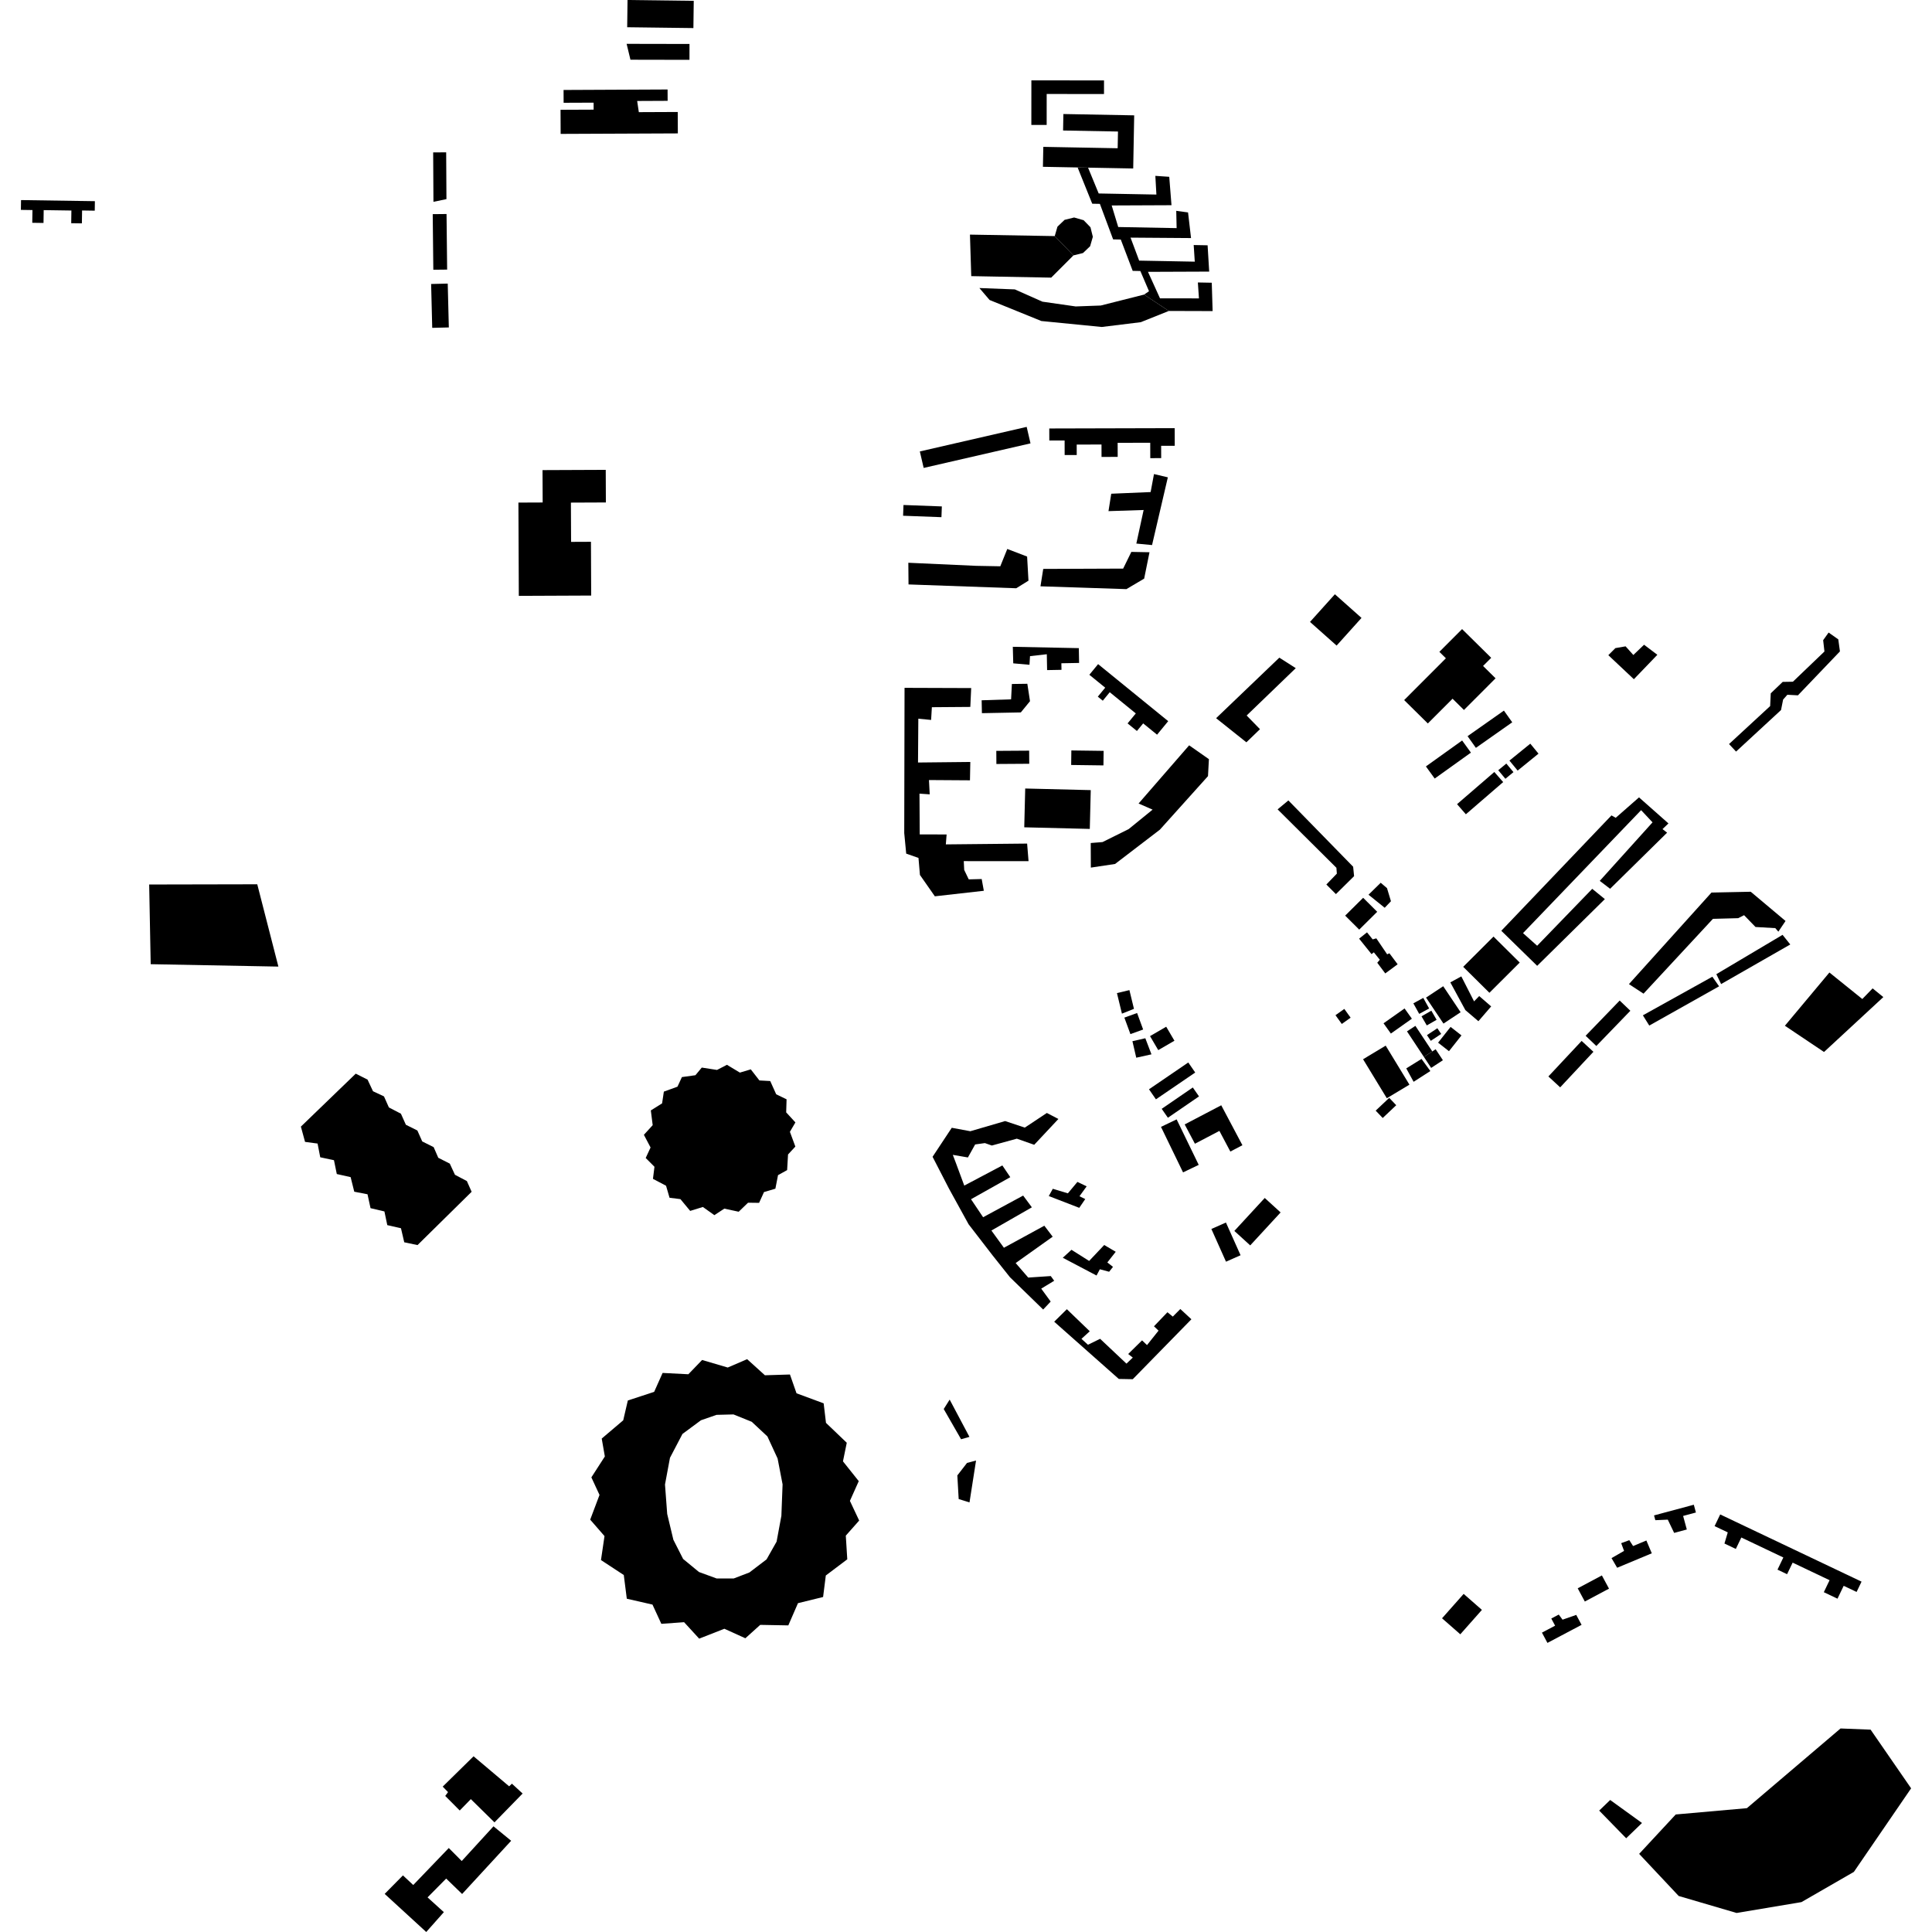 <?xml version="1.0" encoding="utf-8" standalone="no"?>
<!DOCTYPE svg PUBLIC "-//W3C//DTD SVG 1.1//EN"
  "http://www.w3.org/Graphics/SVG/1.1/DTD/svg11.dtd">
<!-- Created with matplotlib (https://matplotlib.org/) -->
<svg height="288pt" version="1.1" viewBox="0 0 288 288" width="288pt" xmlns="http://www.w3.org/2000/svg" xmlns:xlink="http://www.w3.org/1999/xlink">
 <defs>
  <style type="text/css">
*{stroke-linecap:butt;stroke-linejoin:round;}
  </style>
 </defs>
 <g id="figure_1">
  <g id="patch_1">
   <path d="M 0 288 
L 288 288 
L 288 0 
L 0 0 
z
" style="fill:none;opacity:0;"/>
  </g>
  <g id="axes_1">
   <g id="PatchCollection_1">
    <path clip-path="url(#p4627638a87)" d="M 108.363 158.729 
L 110.295 159.891 
L 111.919 159.407 
L 113.202 161.06 
L 114.816 161.149 
L 115.707 163.125 
L 117.254 163.874 
L 117.195 165.82 
L 118.57 167.317 
L 117.75 168.717 
L 118.562 170.918 
L 117.471 172.095 
L 117.336 174.426 
L 115.979 175.176 
L 115.585 177.196 
L 113.889 177.698 
L 113.157 179.307 
L 111.509 179.286 
L 110.116 180.631 
L 107.974 180.168 
L 106.491 181.141 
L 104.777 179.922 
L 102.884 180.507 
L 101.429 178.752 
L 99.807 178.547 
L 99.286 176.754 
L 97.335 175.729 
L 97.56 173.93 
L 96.253 172.619 
L 96.979 171.054 
L 95.983 169.165 
L 97.296 167.725 
L 97.018 165.53 
L 98.697 164.478 
L 98.96 162.726 
L 100.99 161.99 
L 101.651 160.559 
L 103.665 160.281 
L 104.612 159.141 
L 106.886 159.495 
L 108.363 158.729 
"/>
    <path clip-path="url(#p4627638a87)" d="M 44.853 167.942 
L 45.473 170.22 
L 47.34 170.467 
L 47.738 172.514 
L 49.784 172.95 
L 50.205 175.011 
L 52.267 175.471 
L 52.81 177.646 
L 54.784 178.028 
L 55.234 180.099 
L 57.304 180.586 
L 57.732 182.627 
L 59.772 183.093 
L 60.26 185.186 
L 62.241 185.601 
L 70.305 177.656 
L 69.595 176.059 
L 67.819 175.123 
L 67.05 173.459 
L 65.334 172.59 
L 64.644 171.002 
L 62.942 170.151 
L 62.216 168.522 
L 60.503 167.666 
L 59.765 166.018 
L 57.971 165.084 
L 57.24 163.438 
L 55.602 162.669 
L 54.79 160.936 
L 53.03 160.049 
L 44.853 167.942 
"/>
    <path clip-path="url(#p4627638a87)" d="M 244.346 276.354 
L 250.239 282.631 
L 258.874 285.163 
L 268.54 283.543 
L 276.353 279.04 
L 284.887 266.583 
L 278.849 257.837 
L 274.367 257.66 
L 260.406 269.541 
L 249.799 270.48 
L 244.346 276.354 
"/>
    <path clip-path="url(#p4627638a87)" d="M 162.908 35.3 
L 162.555 33.88 
L 161.535 32.827 
L 160.12 32.421 
L 158.694 32.774 
L 157.635 33.787 
L 157.226 35.194 
L 160.014 38.071 
L 161.443 37.719 
L 162.502 36.705 
L 162.908 35.3 
"/>
    <path clip-path="url(#p4627638a87)" d="M 157.226 35.194 
L 144.589 34.973 
L 144.783 41.162 
L 156.701 41.386 
L 160.014 38.071 
L 157.226 35.194 
"/>
    <path clip-path="url(#p4627638a87)" d="M 145.995 42.937 
L 151.278 43.14 
L 155.39 44.969 
L 160.353 45.681 
L 164.088 45.544 
L 170.546 43.913 
L 174.233 46.353 
L 170.054 48.027 
L 164.236 48.742 
L 155.232 47.853 
L 147.516 44.719 
L 145.995 42.937 
"/>
    <path clip-path="url(#p4627638a87)" d="M 153.741 18.622 
L 156.025 18.625 
L 156.027 14.009 
L 164.572 14.018 
L 164.574 11.989 
L 153.746 11.98 
L 153.741 18.622 
"/>
    <path clip-path="url(#p4627638a87)" d="M 158.517 16.998 
L 158.471 19.454 
L 166.656 19.606 
L 166.609 22.099 
L 155.523 21.892 
L 155.467 24.865 
L 160.638 24.962 
L 162.193 24.99 
L 168.925 25.116 
L 169.072 17.195 
L 158.517 16.998 
"/>
    <path clip-path="url(#p4627638a87)" d="M 162.193 24.99 
L 163.779 28.84 
L 172.382 29.002 
L 172.226 26.215 
L 174.297 26.357 
L 174.633 30.59 
L 165.716 30.628 
L 166.692 33.842 
L 175.398 34.006 
L 175.342 31.428 
L 177.1 31.667 
L 177.546 35.489 
L 168.529 35.423 
L 169.812 38.85 
L 178.103 39.005 
L 177.942 36.527 
L 180.015 36.566 
L 180.252 40.487 
L 171.128 40.523 
L 172.92 44.474 
L 178.725 44.48 
L 178.563 42.106 
L 180.635 42.145 
L 180.764 46.373 
L 174.233 46.353 
L 170.546 43.913 
L 171.281 43.411 
L 169.99 40.399 
L 168.85 40.378 
L 167.072 35.706 
L 165.931 35.684 
L 163.958 30.39 
L 162.817 30.368 
L 160.638 24.962 
L 162.193 24.99 
"/>
    <path clip-path="url(#p4627638a87)" d="M 155.502 195.21 
L 156.624 194.021 
L 155.213 192.095 
L 157.147 190.922 
L 156.638 190.221 
L 153.275 190.445 
L 151.403 188.28 
L 156.922 184.352 
L 155.678 182.716 
L 149.651 186.001 
L 147.787 183.432 
L 153.819 179.974 
L 152.52 178.222 
L 146.551 181.45 
L 144.748 178.767 
L 150.601 175.479 
L 149.419 173.73 
L 143.743 176.734 
L 142.475 173.312 
L 142.034 172.152 
L 144.285 172.54 
L 145.364 170.601 
L 146.817 170.398 
L 147.852 170.763 
L 151.578 169.74 
L 154.168 170.651 
L 157.773 166.803 
L 156.052 165.908 
L 152.767 168.091 
L 149.832 167.115 
L 144.649 168.63 
L 141.878 168.117 
L 139.017 172.441 
L 141.476 177.209 
L 144.389 182.504 
L 147.95 187.121 
L 150.553 190.394 
L 155.502 195.21 
"/>
    <path clip-path="url(#p4627638a87)" d="M 159.036 195.161 
L 157.147 197.025 
L 166.776 205.557 
L 168.86 205.596 
L 177.6 196.661 
L 175.949 195.133 
L 174.828 196.264 
L 174.028 195.614 
L 172.02 197.708 
L 172.703 198.355 
L 170.983 200.511 
L 170.244 199.806 
L 168.178 201.84 
L 168.863 202.372 
L 167.919 203.275 
L 163.992 199.573 
L 162.18 200.461 
L 161.211 199.578 
L 162.449 198.45 
L 159.036 195.161 
"/>
    <path clip-path="url(#p4627638a87)" d="M 160.609 176.186 
L 161.985 176.846 
L 160.916 178.323 
L 161.776 178.742 
L 160.884 180.05 
L 156.341 178.294 
L 156.939 177.212 
L 159.186 177.887 
L 160.609 176.186 
"/>
    <path clip-path="url(#p4627638a87)" d="M 165.338 189.578 
L 165.912 188.85 
L 165.068 188.191 
L 166.32 186.601 
L 164.602 185.591 
L 162.356 187.967 
L 159.724 186.305 
L 158.426 187.491 
L 163.458 190.14 
L 163.954 189.207 
L 165.338 189.578 
"/>
    <path clip-path="url(#p4627638a87)" d="M 218.185 237.599 
L 214.963 241.236 
L 217.685 243.621 
L 220.907 239.984 
L 218.185 237.599 
"/>
    <path clip-path="url(#p4627638a87)" d="M 240.027 268.321 
L 238.388 269.903 
L 242.412 274.026 
L 244.77 271.75 
L 240.027 268.321 
"/>
    <path clip-path="url(#p4627638a87)" d="M 231.248 241.272 
L 231.817 242.335 
L 229.855 243.374 
L 230.675 244.905 
L 235.762 242.214 
L 234.968 240.731 
L 232.927 241.442 
L 232.363 240.682 
L 231.248 241.272 
"/>
    <path clip-path="url(#p4627638a87)" d="M 22.237 131.852 
L 22.465 143.73 
L 41.499 144.088 
L 38.35 131.819 
L 22.237 131.852 
"/>
    <path clip-path="url(#p4627638a87)" d="M 6.513 31.322 
L 10.643 31.383 
L 10.615 33.273 
L 12.207 33.296 
L 12.235 31.376 
L 14.124 31.406 
L 14.145 29.989 
L 3.135 29.826 
L 3.113 31.287 
L 4.838 31.313 
L 4.809 33.211 
L 6.486 33.236 
L 6.513 31.322 
"/>
    <path clip-path="url(#p4627638a87)" d="M 185.795 110.655 
L 181.284 107.06 
L 190.707 98.036 
L 193.158 99.601 
L 185.836 106.66 
L 187.825 108.698 
L 185.795 110.655 
"/>
    <path clip-path="url(#p4627638a87)" d="M 198.99 88.584 
L 202.957 92.112 
L 199.247 96.236 
L 195.28 92.708 
L 198.99 88.584 
"/>
    <path clip-path="url(#p4627638a87)" d="M 217.951 93.777 
L 214.564 97.168 
L 215.537 98.129 
L 209.315 104.361 
L 212.845 107.845 
L 216.53 104.156 
L 218.229 105.834 
L 222.942 101.114 
L 221.078 99.274 
L 222.29 98.059 
L 217.951 93.777 
"/>
    <path clip-path="url(#p4627638a87)" d="M 166.502 148.039 
L 167.245 151.101 
L 169.037 150.387 
L 168.36 147.594 
L 166.502 148.039 
"/>
    <path clip-path="url(#p4627638a87)" d="M 167.607 151.695 
L 169.504 151.008 
L 170.406 153.468 
L 168.51 154.154 
L 167.607 151.695 
"/>
    <path clip-path="url(#p4627638a87)" d="M 168.809 155.21 
L 169.379 157.67 
L 171.646 157.169 
L 170.732 154.77 
L 168.809 155.21 
"/>
    <path clip-path="url(#p4627638a87)" d="M 244.902 151.352 
L 245.853 152.88 
L 256.261 147.029 
L 255.258 145.596 
L 244.902 151.352 
"/>
    <path clip-path="url(#p4627638a87)" d="M 255.854 145.217 
L 256.563 146.693 
L 266.873 140.791 
L 265.723 139.355 
L 255.854 145.217 
"/>
    <path clip-path="url(#p4627638a87)" d="M 240.015 132.489 
L 238.474 131.309 
L 246.341 122.587 
L 244.637 120.769 
L 227.034 139.099 
L 229.141 140.981 
L 237.351 132.496 
L 239.234 134.028 
L 229.144 143.975 
L 223.797 138.749 
L 240.22 121.551 
L 240.852 121.909 
L 244.325 118.864 
L 248.713 122.747 
L 247.828 123.593 
L 248.513 124.125 
L 240.015 132.489 
"/>
    <path clip-path="url(#p4627638a87)" d="M 215.137 147.014 
L 217.734 150.89 
L 215.176 152.585 
L 212.578 148.709 
L 215.137 147.014 
"/>
    <path clip-path="url(#p4627638a87)" d="M 222.635 139.614 
L 218.117 144.123 
L 222.025 147.993 
L 226.543 143.486 
L 222.635 139.614 
"/>
    <path clip-path="url(#p4627638a87)" d="M 216.237 153.078 
L 214.375 155.429 
L 215.997 156.699 
L 217.859 154.347 
L 216.237 153.078 
"/>
    <path clip-path="url(#p4627638a87)" d="M 222.286 150.024 
L 220.381 152.231 
L 218.438 150.572 
L 216.198 146.441 
L 217.837 145.55 
L 219.736 149.273 
L 220.504 148.481 
L 222.286 150.024 
"/>
    <path clip-path="url(#p4627638a87)" d="M 209.63 159.262 
L 210.724 161.262 
L 213.219 159.658 
L 211.905 157.852 
L 209.63 159.262 
"/>
    <path clip-path="url(#p4627638a87)" d="M 210.467 151.857 
L 207.334 154.07 
L 206.242 152.542 
L 209.376 150.328 
L 210.467 151.857 
"/>
    <path clip-path="url(#p4627638a87)" d="M 209.737 153.744 
L 212.257 157.554 
L 213.51 156.735 
L 210.99 152.924 
L 209.737 153.744 
"/>
    <path clip-path="url(#p4627638a87)" d="M 206.563 155.871 
L 203.191 157.899 
L 206.731 163.713 
L 210.101 161.686 
L 206.563 155.871 
"/>
    <path clip-path="url(#p4627638a87)" d="M 208.134 164.752 
L 206.118 166.657 
L 205.07 165.561 
L 207.088 163.656 
L 208.134 164.752 
"/>
    <path clip-path="url(#p4627638a87)" d="M 180.578 183.202 
L 182.758 188.078 
L 184.93 187.117 
L 182.748 182.241 
L 180.578 183.202 
"/>
    <path clip-path="url(#p4627638a87)" d="M 186.368 185.649 
L 184.003 183.493 
L 188.533 178.58 
L 190.898 180.736 
L 186.368 185.649 
"/>
    <path clip-path="url(#p4627638a87)" d="M 176.356 174.765 
L 178.69 173.646 
L 175.398 166.864 
L 173.066 167.982 
L 176.356 174.765 
"/>
    <path clip-path="url(#p4627638a87)" d="M 178.125 170.494 
L 181.775 168.582 
L 183.405 171.659 
L 185.205 170.716 
L 182.049 164.762 
L 176.599 167.616 
L 178.125 170.494 
"/>
    <path clip-path="url(#p4627638a87)" d="M 171.279 162.378 
L 172.312 163.875 
L 178.169 159.88 
L 177.134 158.382 
L 171.279 162.378 
"/>
    <path clip-path="url(#p4627638a87)" d="M 173.173 165.291 
L 174.096 166.62 
L 178.733 163.438 
L 177.81 162.109 
L 173.173 165.291 
"/>
    <path clip-path="url(#p4627638a87)" d="M 171.432 154.452 
L 172.658 156.54 
L 175.071 155.14 
L 173.845 153.051 
L 171.432 154.452 
"/>
    <path clip-path="url(#p4627638a87)" d="M 212.558 114.249 
L 213.869 116.058 
L 219.268 112.192 
L 217.958 110.383 
L 212.558 114.249 
"/>
    <path clip-path="url(#p4627638a87)" d="M 218.769 109.739 
L 220.008 111.482 
L 225.426 107.671 
L 224.185 105.928 
L 218.769 109.739 
"/>
    <path clip-path="url(#p4627638a87)" d="M 192.056 119.319 
L 190.452 120.651 
L 199.217 129.361 
L 199.283 130.23 
L 197.717 131.853 
L 199.144 133.283 
L 201.852 130.608 
L 201.712 129.202 
L 192.056 119.319 
"/>
    <path clip-path="url(#p4627638a87)" d="M 199.079 151.334 
L 200.019 152.64 
L 201.334 151.705 
L 200.394 150.398 
L 199.079 151.334 
"/>
    <path clip-path="url(#p4627638a87)" d="M 204.001 133.374 
L 205.82 131.592 
L 206.759 132.394 
L 207.347 134.346 
L 206.414 135.319 
L 204.001 133.374 
"/>
    <path clip-path="url(#p4627638a87)" d="M 200.522 136.49 
L 202.616 138.577 
L 205.297 135.92 
L 203.203 133.832 
L 200.522 136.49 
"/>
    <path clip-path="url(#p4627638a87)" d="M 202.599 139.923 
L 204.456 142.232 
L 204.796 141.96 
L 205.687 143.067 
L 205.306 143.514 
L 206.498 145.107 
L 208.344 143.743 
L 207.117 142.103 
L 206.782 142.261 
L 205.166 139.879 
L 204.623 140.033 
L 203.779 138.984 
L 202.599 139.923 
"/>
    <path clip-path="url(#p4627638a87)" d="M 210.687 149.565 
L 211.559 151.138 
L 213.038 150.329 
L 212.165 148.756 
L 210.687 149.565 
"/>
    <path clip-path="url(#p4627638a87)" d="M 211.903 151.5 
L 212.688 152.858 
L 214.154 152.021 
L 213.369 150.661 
L 211.903 151.5 
"/>
    <path clip-path="url(#p4627638a87)" d="M 212.715 154.306 
L 213.286 155.155 
L 214.834 154.126 
L 214.263 153.277 
L 212.715 154.306 
"/>
    <path clip-path="url(#p4627638a87)" d="M 266.07 152.907 
L 271.904 156.818 
L 280.745 148.634 
L 279.148 147.336 
L 277.612 148.921 
L 272.706 144.97 
L 266.07 152.907 
"/>
    <path clip-path="url(#p4627638a87)" d="M 245.077 96.109 
L 243.479 97.639 
L 242.326 96.349 
L 240.801 96.614 
L 239.751 97.667 
L 243.559 101.249 
L 247.059 97.609 
L 245.077 96.109 
"/>
    <path clip-path="url(#p4627638a87)" d="M 217.2 119.876 
L 218.515 121.383 
L 224.074 116.585 
L 222.759 115.079 
L 217.2 119.876 
"/>
    <path clip-path="url(#p4627638a87)" d="M 223.342 114.815 
L 224.405 116.093 
L 225.609 115.1 
L 224.547 113.824 
L 223.342 114.815 
"/>
    <path clip-path="url(#p4627638a87)" d="M 225.01 113.382 
L 226.233 114.871 
L 229.342 112.347 
L 228.119 110.857 
L 225.01 113.382 
"/>
    <path clip-path="url(#p4627638a87)" d="M 230.815 160.465 
L 232.573 162.089 
L 237.528 156.79 
L 235.771 155.167 
L 230.815 160.465 
"/>
    <path clip-path="url(#p4627638a87)" d="M 236.368 154.401 
L 237.961 155.923 
L 243.035 150.672 
L 241.443 149.15 
L 236.368 154.401 
"/>
    <path clip-path="url(#p4627638a87)" d="M 242.823 146.7 
L 244.998 148.123 
L 255.343 136.971 
L 259.108 136.87 
L 259.986 136.425 
L 261.691 138.185 
L 264.641 138.355 
L 265.096 138.881 
L 266.167 137.289 
L 260.979 132.931 
L 255.127 133.052 
L 242.823 146.7 
"/>
    <path clip-path="url(#p4627638a87)" d="M 256.427 225.755 
L 277.498 235.772 
L 276.758 237.309 
L 274.835 236.395 
L 273.912 238.314 
L 271.873 237.345 
L 272.733 235.558 
L 267.226 232.94 
L 266.397 234.663 
L 264.968 233.984 
L 265.84 232.171 
L 259.577 229.192 
L 258.757 230.898 
L 257.061 230.091 
L 257.555 228.429 
L 255.591 227.496 
L 256.427 225.755 
"/>
    <path clip-path="url(#p4627638a87)" d="M 246.564 225.899 
L 246.759 226.612 
L 248.614 226.532 
L 249.562 228.507 
L 251.45 228 
L 250.9 225.979 
L 252.808 225.466 
L 252.494 224.307 
L 246.564 225.899 
"/>
    <path clip-path="url(#p4627638a87)" d="M 241.669 230.036 
L 242.097 231.189 
L 240.228 232.265 
L 241.066 233.704 
L 246.229 231.548 
L 245.423 229.639 
L 243.443 230.465 
L 242.879 229.592 
L 241.669 230.036 
"/>
    <path clip-path="url(#p4627638a87)" d="M 235.186 236.769 
L 236.247 238.737 
L 239.852 236.818 
L 238.79 234.848 
L 235.186 236.769 
"/>
    <path clip-path="url(#p4627638a87)" d="M 77.339 88.824 
L 88.127 88.778 
L 88.093 80.764 
L 85.131 80.777 
L 85.104 74.923 
L 90.317 74.901 
L 90.296 70.04 
L 80.873 70.079 
L 80.895 74.905 
L 77.279 74.92 
L 77.339 88.824 
"/>
    <path clip-path="url(#p4627638a87)" d="M 83.575 19.96 
L 101.045 19.886 
L 101.03 16.693 
L 95.229 16.718 
L 94.981 15.052 
L 99.523 15.031 
L 99.515 13.34 
L 84.01 13.411 
L 84.019 15.321 
L 88.488 15.303 
L 88.492 16.345 
L 83.559 16.366 
L 83.575 19.96 
"/>
    <path clip-path="url(#p4627638a87)" d="M 258.791 112.037 
L 265.495 105.845 
L 265.806 104.283 
L 266.439 103.567 
L 268.014 103.652 
L 274.277 97.104 
L 274.03 95.308 
L 272.587 94.292 
L 271.774 95.433 
L 271.967 97.118 
L 267.265 101.622 
L 265.743 101.649 
L 263.964 103.352 
L 263.873 105.256 
L 257.744 110.915 
L 258.791 112.037 
"/>
    <path clip-path="url(#p4627638a87)" d="M 66.906 48.811 
L 64.431 48.872 
L 64.267 42.334 
L 66.743 42.274 
L 66.906 48.811 
"/>
    <path clip-path="url(#p4627638a87)" d="M 64.595 40.21 
L 66.655 40.189 
L 66.565 31.902 
L 64.505 31.923 
L 64.595 40.21 
"/>
    <path clip-path="url(#p4627638a87)" d="M 66.551 29.684 
L 64.613 30.084 
L 64.571 22.72 
L 66.511 22.709 
L 66.551 29.684 
"/>
    <path clip-path="url(#p4627638a87)" d="M 93.98 8.903 
L 102.778 8.92 
L 102.782 6.554 
L 93.409 6.536 
L 93.98 8.903 
"/>
    <path clip-path="url(#p4627638a87)" d="M 103.364 4.185 
L 93.494 4.06 
L 93.545 -0 
L 103.415 0.124 
L 103.364 4.185 
"/>
    <path clip-path="url(#p4627638a87)" d="M 212.257 157.554 
L 213.51 156.735 
L 214.009 156.41 
L 215.091 158.045 
L 213.339 159.19 
L 212.257 157.554 
"/>
    <path clip-path="url(#p4627638a87)" d="M 57.342 282.319 
L 60.065 279.562 
L 61.601 280.996 
L 66.899 275.48 
L 68.829 277.42 
L 73.565 272.246 
L 76.197 274.4 
L 68.887 282.335 
L 66.511 280.035 
L 63.735 282.84 
L 66.165 285.041 
L 63.538 288 
L 57.342 282.319 
"/>
    <path clip-path="url(#p4627638a87)" d="M 65.993 266.328 
L 70.595 261.808 
L 75.898 266.284 
L 76.31 265.89 
L 77.905 267.358 
L 73.711 271.657 
L 70.185 268.193 
L 68.532 269.889 
L 66.371 267.717 
L 66.788 267.149 
L 65.993 266.328 
"/>
    <path clip-path="url(#p4627638a87)" d="M 93.59 208.768 
L 97.515 207.481 
L 98.773 204.661 
L 102.613 204.858 
L 104.661 202.731 
L 108.483 203.855 
L 111.375 202.61 
L 114.025 205.009 
L 117.756 204.895 
L 118.736 207.696 
L 122.781 209.193 
L 123.128 212.105 
L 126.227 215.07 
L 125.659 217.84 
L 128.013 220.791 
L 126.695 223.734 
L 128.075 226.665 
L 126.082 228.916 
L 126.302 232.444 
L 123.102 234.856 
L 122.697 238.063 
L 118.952 238.982 
L 117.513 242.294 
L 113.326 242.216 
L 111.109 244.213 
L 107.981 242.796 
L 104.224 244.27 
L 101.976 241.817 
L 98.586 242.062 
L 97.264 239.193 
L 93.436 238.318 
L 92.987 234.786 
L 89.587 232.557 
L 90.113 228.981 
L 87.979 226.531 
L 89.368 222.847 
L 88.155 220.228 
L 90.164 217.112 
L 89.698 214.445 
L 92.903 211.723 
L 93.59 208.768 
M 104.49 211.716 
L 101.731 213.759 
L 99.872 217.311 
L 99.13 221.292 
L 99.457 225.679 
L 100.38 229.534 
L 101.832 232.391 
L 104.196 234.338 
L 106.818 235.296 
L 109.384 235.297 
L 111.71 234.405 
L 114.269 232.457 
L 115.766 229.809 
L 116.479 225.959 
L 116.659 221.273 
L 115.916 217.419 
L 114.394 214.123 
L 112.061 211.945 
L 109.341 210.846 
L 106.816 210.91 
L 104.49 211.716 
"/>
    <path clip-path="url(#p4627638a87)" d="M 134.793 124.185 
L 135.086 127.246 
L 136.917 127.891 
L 137.133 130.426 
L 139.356 133.611 
L 146.658 132.787 
L 146.339 131.036 
L 144.408 131.086 
L 143.732 129.678 
L 143.668 128.367 
L 153.324 128.373 
L 153.111 125.751 
L 140.994 125.872 
L 141.11 124.391 
L 137.103 124.386 
L 137.065 118.307 
L 138.591 118.411 
L 138.479 116.28 
L 144.591 116.32 
L 144.643 113.585 
L 136.847 113.667 
L 136.893 107.133 
L 138.8 107.321 
L 138.912 105.423 
L 144.644 105.379 
L 144.774 102.57 
L 134.839 102.535 
L 134.793 124.185 
"/>
    <path clip-path="url(#p4627638a87)" d="M 146.334 104.39 
L 150.721 104.249 
L 150.84 101.961 
L 153.144 101.93 
L 153.541 104.525 
L 152.172 106.199 
L 146.372 106.311 
L 146.334 104.39 
"/>
    <path clip-path="url(#p4627638a87)" d="M 160.858 98.823 
L 158.216 98.872 
L 158.235 99.85 
L 156.09 99.89 
L 156.046 97.526 
L 153.543 97.81 
L 153.462 99.097 
L 151.044 98.883 
L 150.978 96.417 
L 160.817 96.617 
L 160.858 98.823 
"/>
    <path clip-path="url(#p4627638a87)" d="M 164.559 99.705 
L 174.142 107.502 
L 172.482 109.519 
L 170.411 107.834 
L 169.478 108.967 
L 168.087 107.837 
L 169.312 106.349 
L 165.429 103.188 
L 164.39 104.452 
L 163.649 103.849 
L 164.751 102.51 
L 162.387 100.587 
L 163.693 99 
L 164.559 99.705 
"/>
    <path clip-path="url(#p4627638a87)" d="M 162.612 129.333 
L 166.222 128.79 
L 172.901 123.678 
L 180.074 115.696 
L 180.21 113.167 
L 177.264 111.104 
L 169.726 119.778 
L 171.816 120.691 
L 168.25 123.591 
L 164.352 125.526 
L 162.594 125.668 
L 162.612 129.333 
"/>
    <path clip-path="url(#p4627638a87)" d="M 152.827 117.542 
L 152.683 123.325 
L 162.454 123.565 
L 162.597 117.782 
L 152.827 117.542 
"/>
    <path clip-path="url(#p4627638a87)" d="M 159.705 111.867 
L 164.517 111.931 
L 164.488 114.097 
L 159.677 114.033 
L 159.705 111.867 
"/>
    <path clip-path="url(#p4627638a87)" d="M 153.414 111.899 
L 153.427 113.854 
L 148.53 113.886 
L 148.517 111.931 
L 153.414 111.899 
"/>
    <path clip-path="url(#p4627638a87)" d="M 134.682 75.279 
L 134.622 76.881 
L 140.339 77.095 
L 140.399 75.491 
L 134.682 75.279 
"/>
    <path clip-path="url(#p4627638a87)" d="M 135.432 87.121 
L 135.403 83.89 
L 145.502 84.348 
L 149.112 84.416 
L 150.154 81.833 
L 153.11 82.966 
L 153.313 86.56 
L 151.487 87.691 
L 135.432 87.121 
"/>
    <path clip-path="url(#p4627638a87)" d="M 171.354 82.322 
L 170.558 86.254 
L 167.91 87.82 
L 155.102 87.401 
L 155.513 84.807 
L 167.426 84.76 
L 168.647 82.271 
L 171.354 82.322 
"/>
    <path clip-path="url(#p4627638a87)" d="M 174.089 71.156 
L 171.734 81.252 
L 169.392 81.029 
L 170.479 76.024 
L 165.241 76.194 
L 165.651 73.599 
L 171.522 73.351 
L 172.023 70.668 
L 174.089 71.156 
"/>
    <path clip-path="url(#p4627638a87)" d="M 175.11 63.825 
L 175.118 66.451 
L 173.09 66.456 
L 173.096 68.292 
L 171.47 68.296 
L 171.464 65.999 
L 166.606 66.012 
L 166.612 68.108 
L 164.204 68.113 
L 164.199 66.263 
L 160.502 66.272 
L 160.506 67.827 
L 158.706 67.832 
L 158.7 65.661 
L 156.419 65.667 
L 156.413 63.873 
L 175.11 63.825 
"/>
    <path clip-path="url(#p4627638a87)" d="M 137.118 67.296 
L 137.69 69.754 
L 153.616 66.092 
L 153.044 63.635 
L 137.118 67.296 
"/>
    <path clip-path="url(#p4627638a87)" d="M 140.68 210.042 
L 143.267 214.548 
L 144.513 214.192 
L 141.564 208.636 
L 140.68 210.042 
"/>
    <path clip-path="url(#p4627638a87)" d="M 144.154 218.075 
L 142.708 219.94 
L 142.909 223.46 
L 144.521 223.964 
L 145.497 217.721 
L 144.154 218.075 
"/>
   </g>
  </g>
 </g>
 <defs>
  <clipPath id="p4627638a87">
   <rect height="288" width="281.773" x="3.113" y="0"/>
  </clipPath>
 </defs>
</svg>
